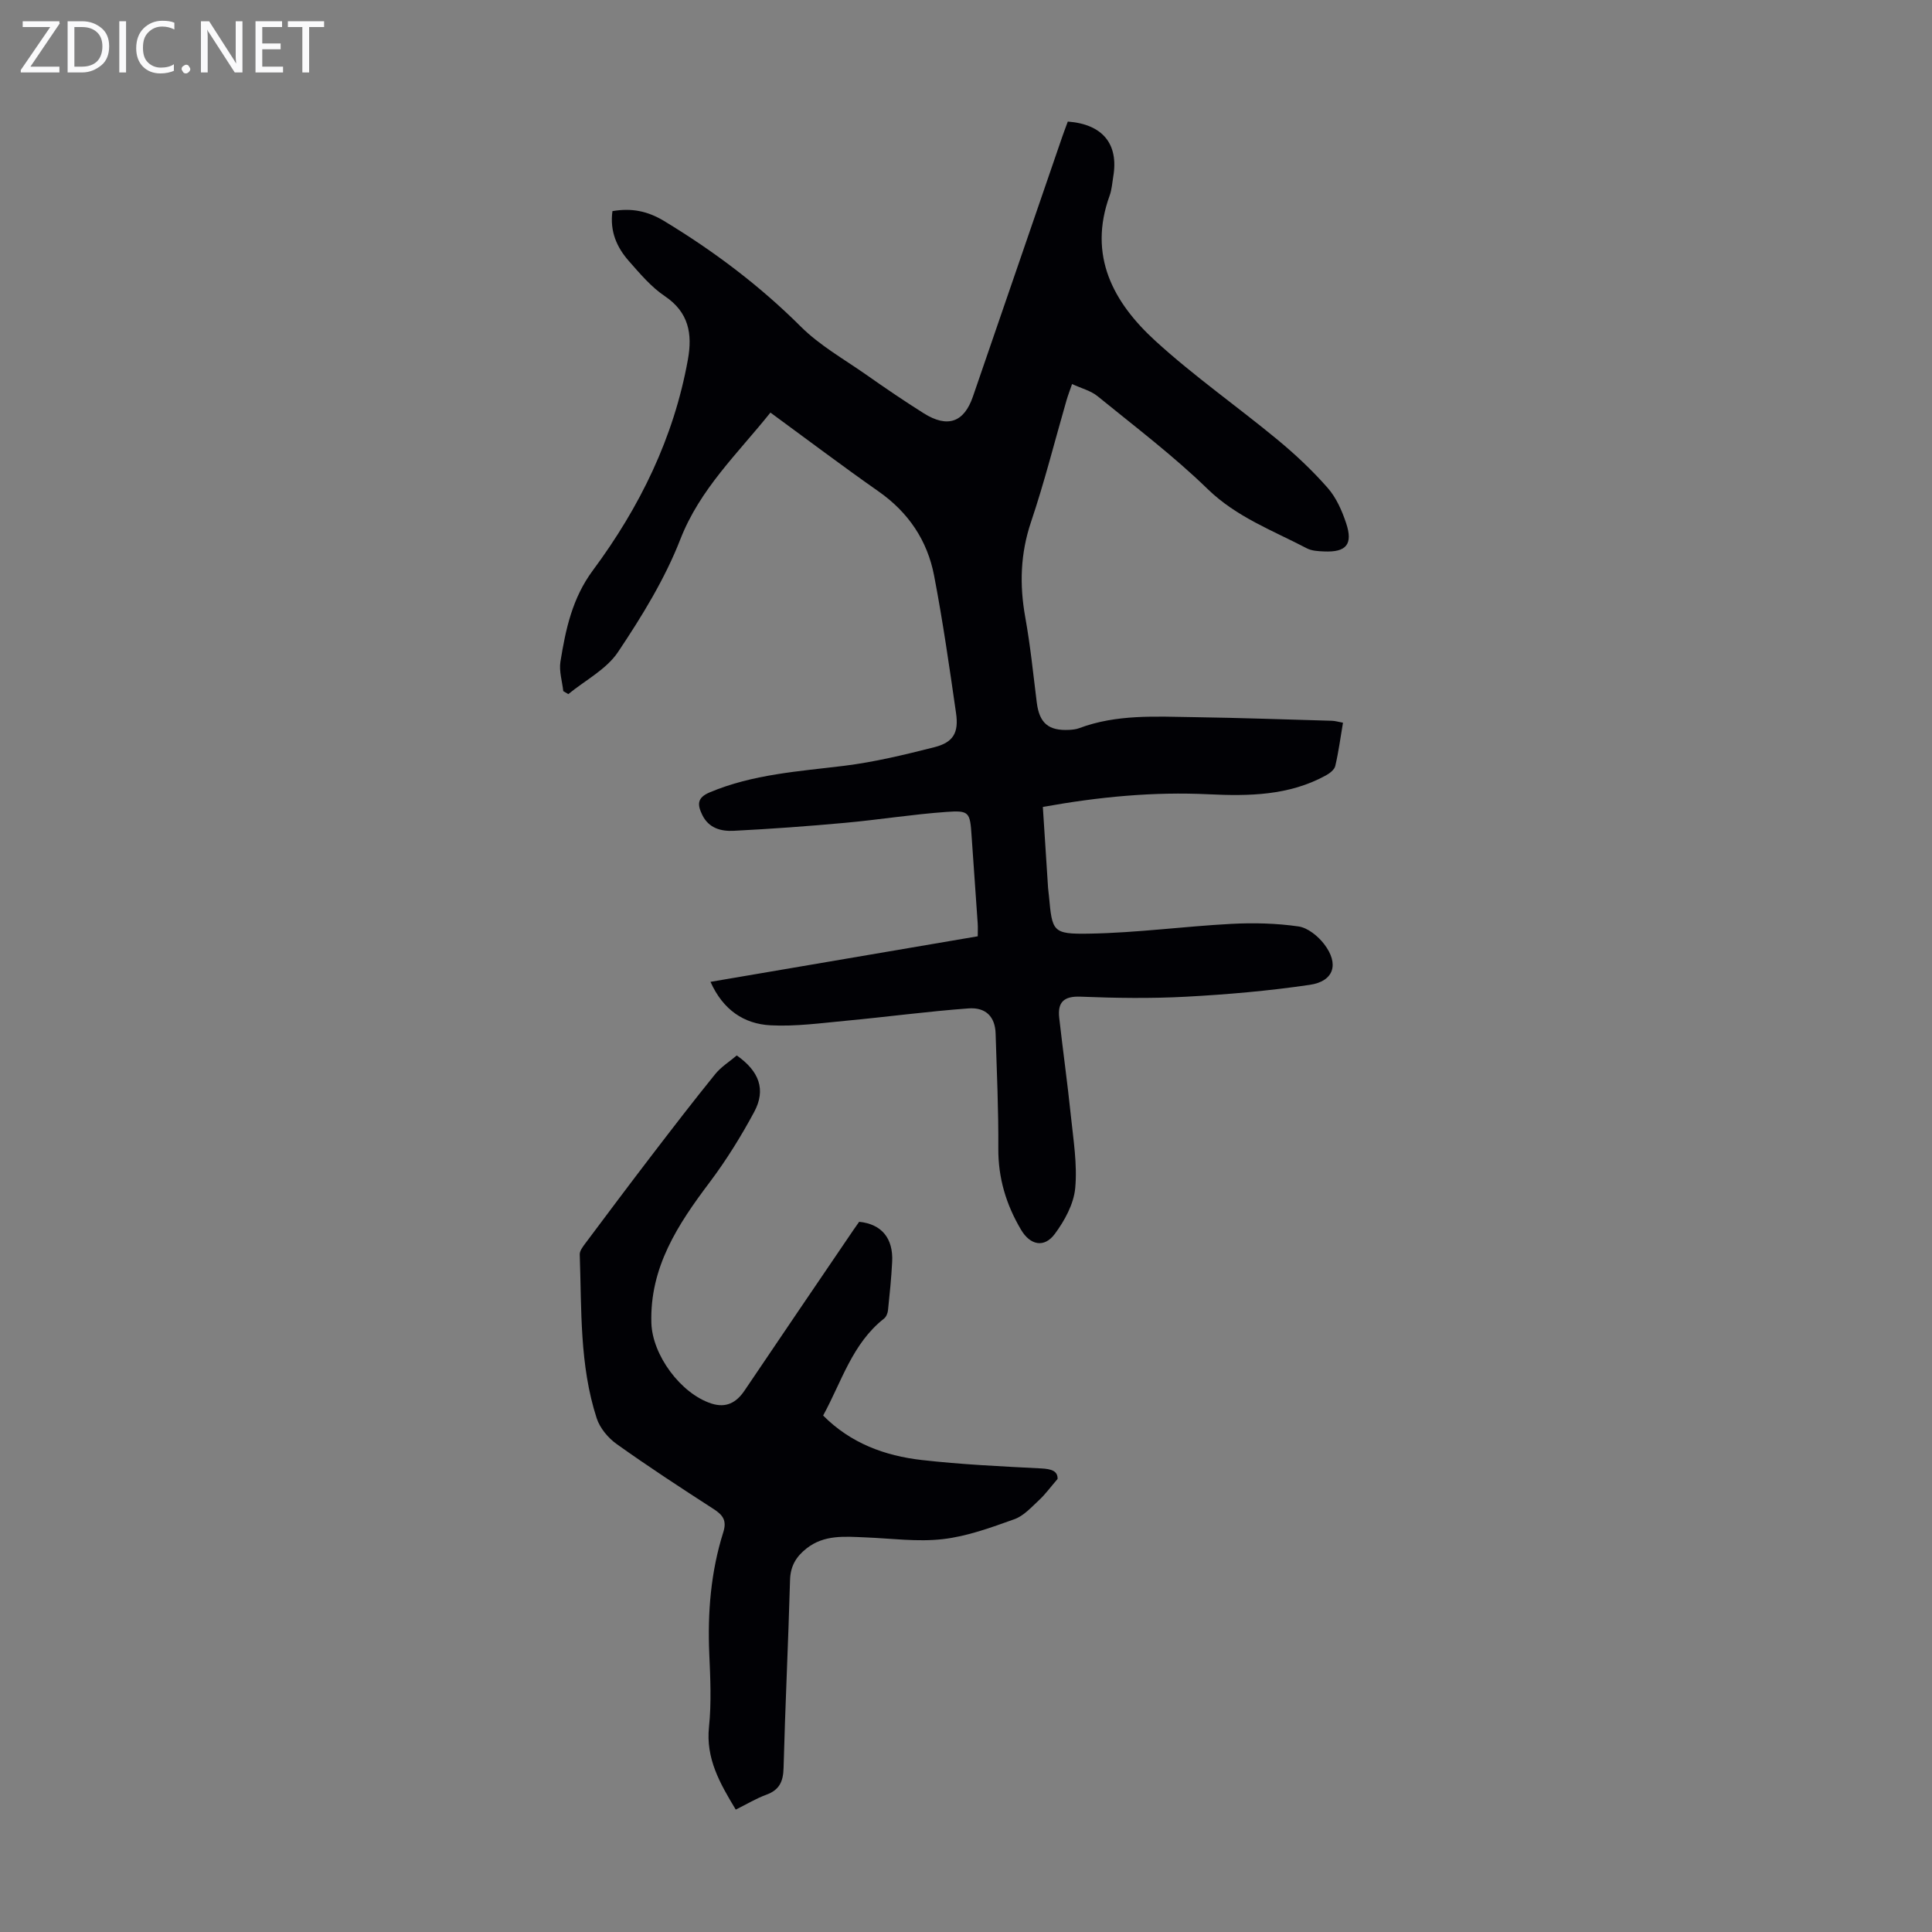 <svg enable-background="new 0 0 400 400" viewBox="0 0 400 400" xmlns="http://www.w3.org/2000/svg"><rect x="0" y="0" width="400" height="400" fill="#808080" stroke="none"/><g fill="#fafafb"><path d="m12.4 4.8-6.1 9h6v1.2h-8v-.5l6.1-8.9h-5.7v-1.2h7.6v.4z"/><path d="m14 15v-10.6h3c1.6 0 2.9.5 4 1.4s1.6 2.2 1.6 3.8-.5 3-1.6 3.9-2.4 1.5-4 1.5zm1.4-9.4v8.2h1.6c1.3 0 2.4-.4 3.1-1.1s1.1-1.8 1.1-3.1-.4-2.3-1.2-3-1.8-1-3.1-1z"/><path d="m26.1 4.4v10.6h-1.4v-10.6z"/><path d="m36.1 14.6c-.8.4-1.8.6-2.9.6-1.5 0-2.7-.5-3.6-1.4s-1.4-2.2-1.4-3.8c0-1.7.5-3.1 1.5-4.1s2.3-1.6 3.9-1.6c1 0 1.8.1 2.5.4v1.4c-.8-.4-1.6-.6-2.5-.6-1.2 0-2.1.4-2.9 1.2s-1.1 1.8-1.1 3.2c0 1.3.3 2.3 1 3s1.6 1.1 2.7 1.1c1 0 2-.2 2.7-.7v1.3z"/><path d="m37.6 14.3c0-.2.1-.5.3-.6s.4-.3.6-.3c.3 0 .5.1.6.3s.3.4.3.6-.1.4-.3.6-.4.3-.6.3c-.3 0-.5-.1-.6-.3s-.3-.4-.3-.6z"/><path d="m50.2 15h-1.6l-5.3-8.2c-.2-.2-.3-.5-.4-.7 0 .2.1.7.1 1.5v7.4h-1.4v-10.6h1.7l5.2 8.1c.2.4.4.6.4.7 0-.3-.1-.8-.1-1.5v-7.3h1.4z"/><path d="m58.6 15h-5.7v-10.6h5.5v1.2h-4.1v3.4h3.8v1.2h-3.8v3.6h4.3z"/><path d="m67.1 5.6h-3.1v9.4h-1.4v-9.4h-3v-1.2h7.5z"/></g><path d="m126.8 43.71c4-.68 7.27-.02 10.7 2.05 10.29 6.23 19.76 13.35 28.31 21.87 3.9 3.89 8.89 6.7 13.46 9.9 3.93 2.76 7.9 5.47 11.97 8.03 4.94 3.11 8.36 1.89 10.19-3.45 6.18-17.96 12.35-35.93 18.53-53.89.36-1.04.76-2.07 1.12-3.05 7.22.54 10.55 4.65 9.41 11.37-.22 1.32-.3 2.71-.75 3.95-4.52 12.46.75 22.12 9.47 30.09 7.99 7.3 16.93 13.55 25.29 20.46 3.69 3.05 7.22 6.37 10.37 9.96 1.78 2.02 2.98 4.74 3.84 7.34 1.45 4.36.01 6.03-4.55 5.83-1.22-.05-2.57-.11-3.6-.65-7.07-3.7-14.56-6.46-20.55-12.29-7.1-6.9-15.07-12.93-22.77-19.2-1.4-1.14-3.34-1.62-5.28-2.52-.48 1.39-.87 2.4-1.17 3.44-2.42 8.37-4.54 16.84-7.32 25.09-2.22 6.58-2.41 13.03-1.2 19.76 1.05 5.83 1.65 11.74 2.38 17.62.53 4.28 2.41 5.93 6.77 5.69.66-.04 1.36-.11 1.98-.34 7.76-2.92 15.85-2.41 23.88-2.29 9.5.14 19 .48 28.51.75.64.02 1.28.22 2.26.4-.53 3.09-.91 6.07-1.6 8.97-.19.78-1.18 1.54-1.99 1.97-7.59 4.15-15.88 4.28-24.19 3.88-11.45-.56-22.74.52-34.36 2.62.36 5.64.72 11.19 1.08 16.74.04.56.13 1.11.18 1.67.69 7.39.7 7.95 8.32 7.82 9.81-.16 19.59-1.5 29.4-2.02 4.64-.25 9.37-.13 13.96.53 1.93.28 4.05 2.02 5.32 3.68 3.13 4.1 2 7.68-2.99 8.41-8.49 1.25-17.08 2-25.65 2.46-7.26.39-14.56.28-21.82-.01-3.5-.14-4.77 1.19-4.41 4.38.76 6.76 1.71 13.5 2.41 20.27.52 5 1.36 10.08.9 15.01-.31 3.29-2.2 6.74-4.24 9.48-2.2 2.95-5.09 2.29-6.96-.86-3.09-5.2-4.76-10.72-4.72-16.88.05-7.93-.31-15.86-.56-23.79-.11-3.4-1.97-5.45-5.62-5.18-8.46.62-16.87 1.76-25.32 2.55-5.21.49-10.46 1.22-15.65.95-5.52-.29-9.84-3.19-12.44-9 18.59-3.17 36.8-6.27 55.33-9.43 0-.97.05-1.83-.01-2.68-.41-6.03-.85-12.06-1.26-18.08-.33-4.92-.45-5.34-5.23-4.99-7.01.5-13.98 1.62-20.99 2.26-7.67.7-15.36 1.26-23.05 1.65-2.59.13-5.15-.53-6.49-3.28-1.02-2.1-1.14-3.56 1.54-4.68 8.93-3.76 18.42-4.34 27.85-5.5 6.29-.78 12.51-2.29 18.66-3.85 3.9-.99 5.08-2.97 4.49-7.05-1.37-9.5-2.73-19.02-4.54-28.45-1.39-7.28-5.31-13.12-11.51-17.46-7.49-5.25-14.8-10.77-22.38-16.32-6.82 8.53-14.59 15.81-18.65 26.23-3.21 8.23-7.97 15.97-12.91 23.35-2.4 3.59-6.8 5.85-10.29 8.71-.35-.21-.69-.41-1.04-.62-.22-2.03-.9-4.14-.59-6.09 1.08-6.69 2.44-13.15 6.73-18.93 9.69-13.05 16.75-27.44 19.66-43.62.96-5.31.2-9.78-4.77-13.13-2.83-1.9-5.14-4.65-7.43-7.25-2.49-2.82-4-6.14-3.42-10.36z" fill="#010105"/><path d="m152.33 374.66c-3.32-5.5-6.22-10.58-5.54-17.12.52-4.98.28-10.07.06-15.1-.37-8.57.31-16.99 2.89-25.18.78-2.45-.06-3.58-1.99-4.83-6.77-4.37-13.52-8.78-20.07-13.45-1.77-1.26-3.48-3.31-4.14-5.34-3.58-11.02-3.11-22.52-3.51-33.91-.03-.75.63-1.6 1.13-2.27 4.55-6.08 9.1-12.16 13.72-18.19 4.34-5.67 8.7-11.34 13.2-16.89 1.23-1.52 3-2.61 4.46-3.86 4.66 3.27 6.07 7.09 3.62 11.67-2.73 5.08-5.8 10.03-9.26 14.63-6.56 8.7-12.39 17.57-12.04 29.09.2 6.66 6.1 14.64 12.44 16.68 3 .96 5.14-.15 6.85-2.69 7.5-11.13 15.06-22.23 22.6-33.33.37-.55.77-1.09 1.13-1.61 4.64.47 7.09 3.4 6.83 8.32-.17 3.34-.51 6.67-.86 10-.06.6-.36 1.35-.81 1.71-6.59 5.17-8.77 13.05-12.62 20.08 5.7 5.74 12.77 8.34 20.41 9.21 8.2.93 16.47 1.32 24.71 1.74 2.16.11 3.47.53 3.42 2.18-1.52 1.76-2.55 3.19-3.82 4.37-1.59 1.47-3.18 3.27-5.11 3.96-4.83 1.73-9.78 3.55-14.82 4.13-5.26.61-10.68-.15-16.02-.36-4.25-.17-8.54-.61-12.21 2.29-2.11 1.66-3.33 3.62-3.41 6.51-.36 12.98-1 25.95-1.34 38.92-.07 2.83-.86 4.58-3.6 5.57-2.08.76-4.01 1.94-6.3 3.07z" fill="#010105"/></svg>